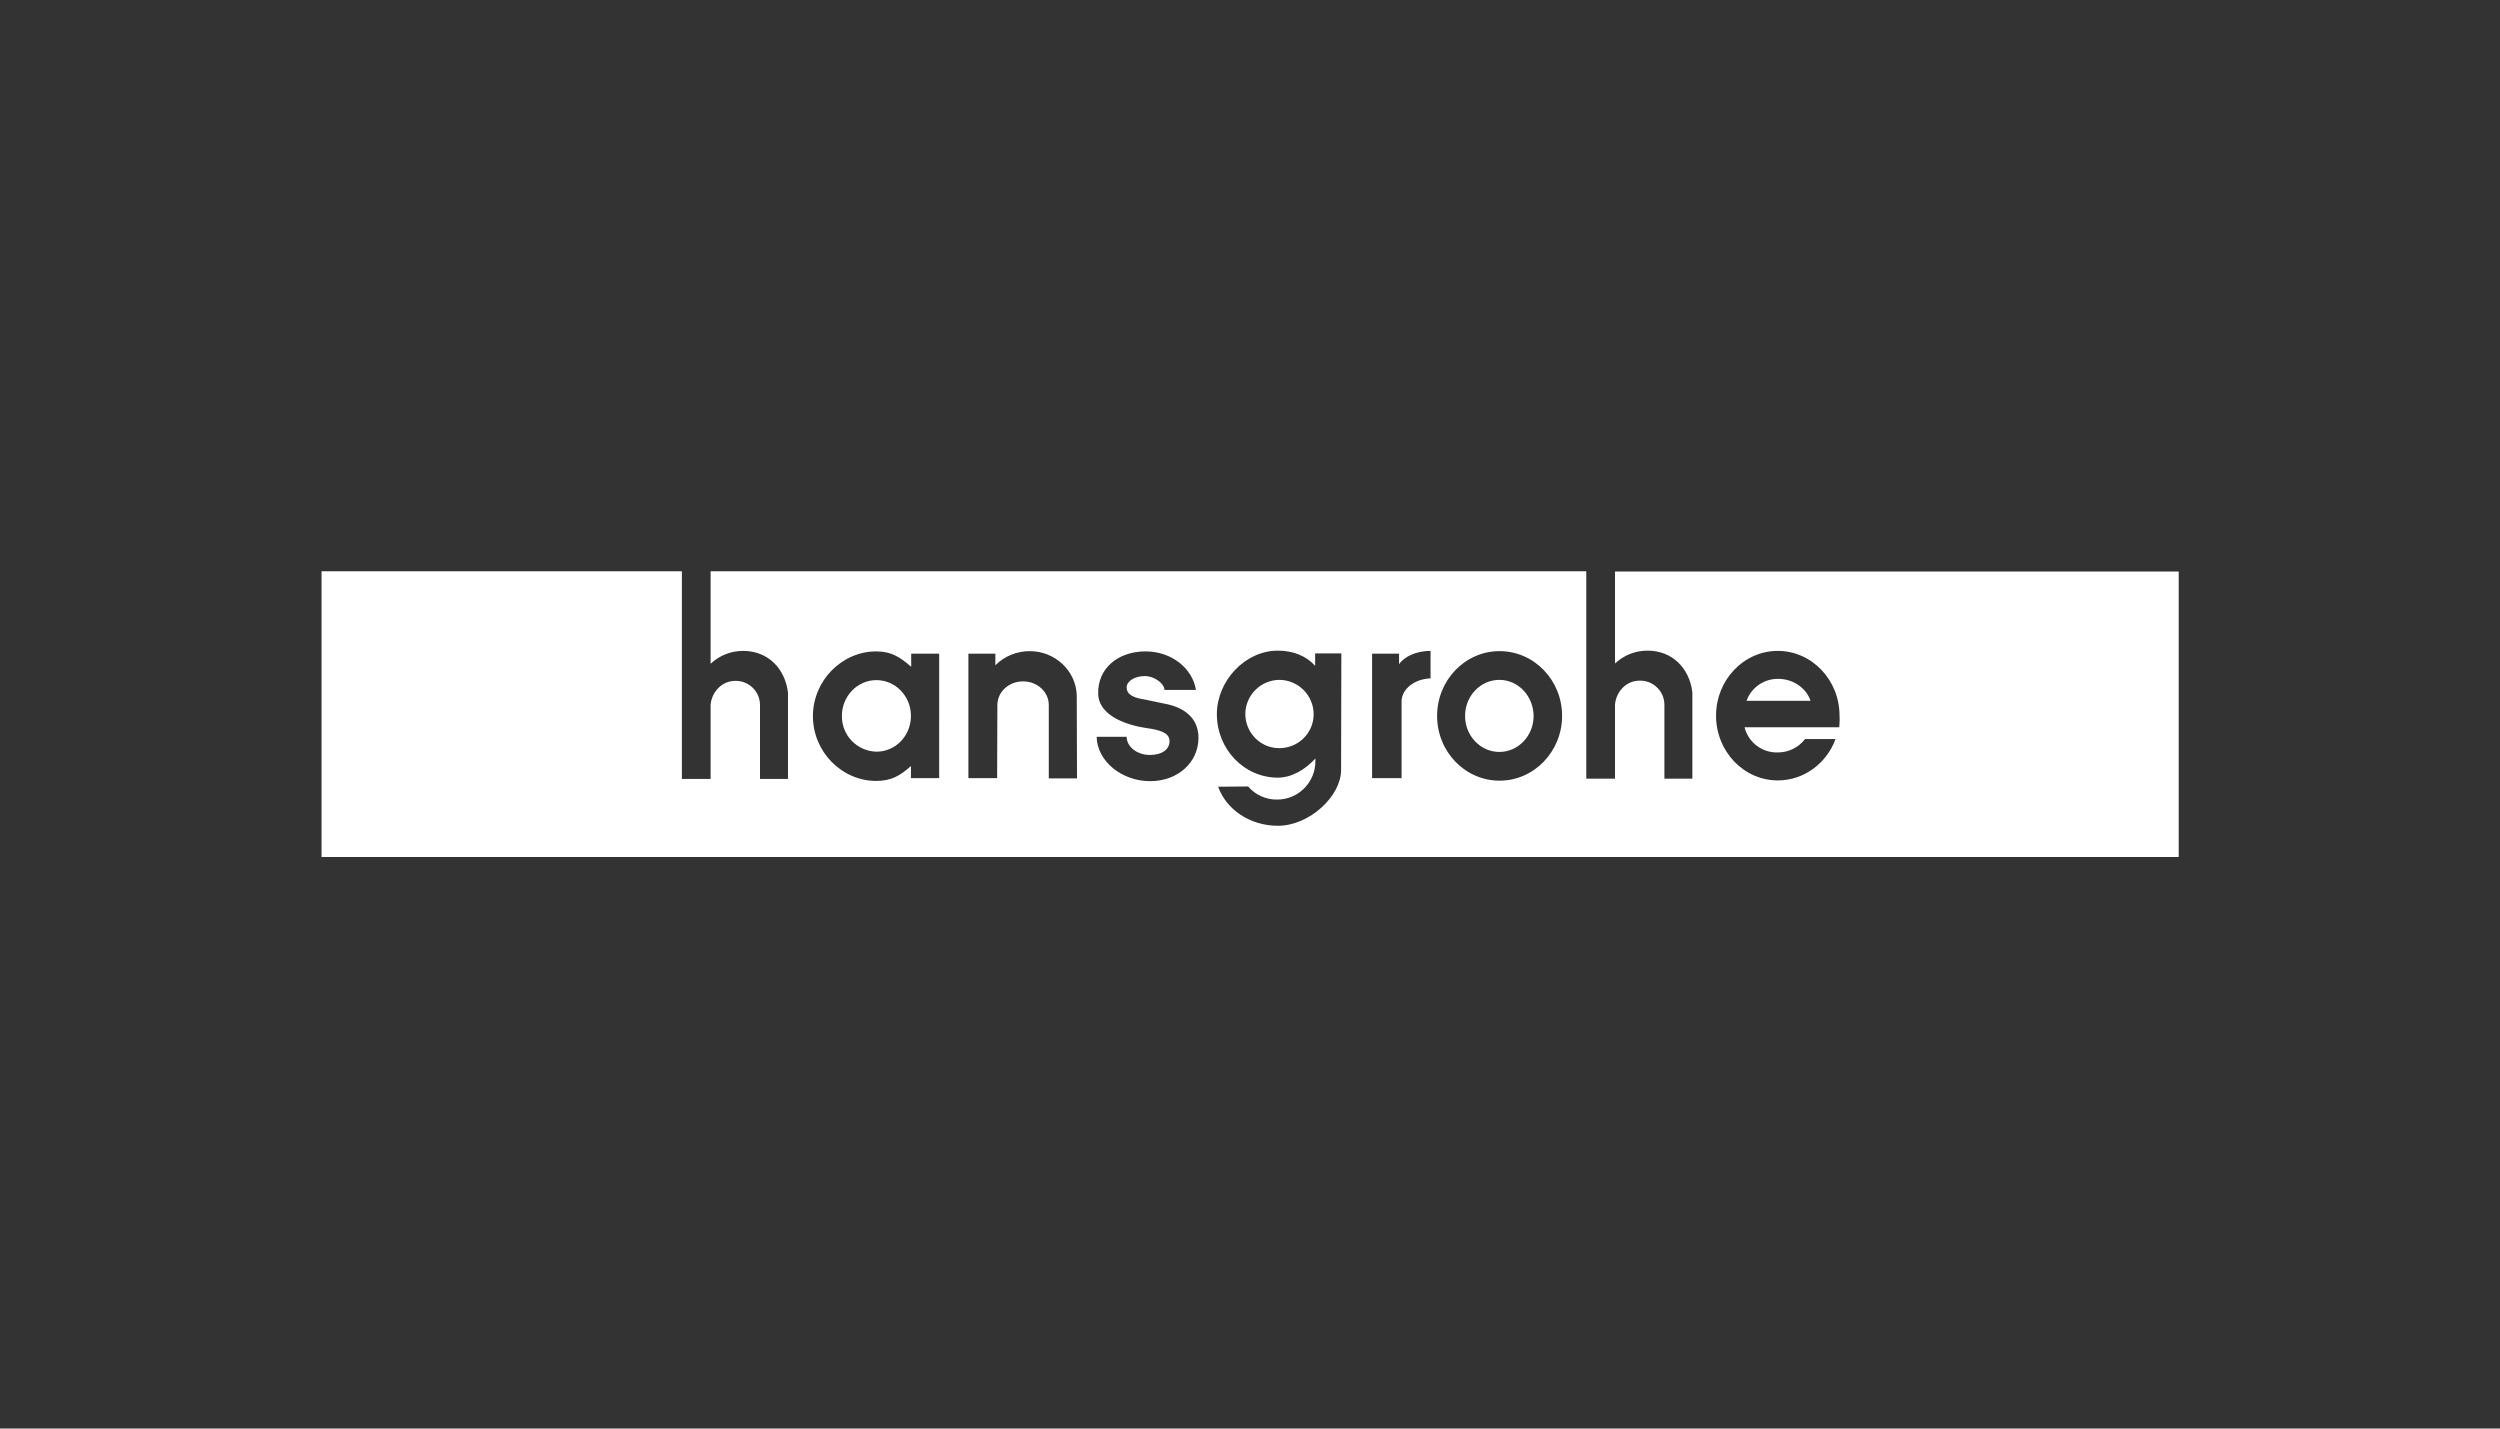 <?xml version="1.0" encoding="UTF-8"?> <svg xmlns="http://www.w3.org/2000/svg" xmlns:xlink="http://www.w3.org/1999/xlink" version="1.1" id="Ebene_2_1_" x="0px" y="0px" viewBox="0 0 992.1 566.9" xml:space="preserve"><rect x="0" y="0" width="992.1" height="566.9" fill="#333333" stroke="none"/> <g> <path fill="#FFFFFF" d="M595,269.8c-7.5,0-13.6,6.4-13.6,14.3c0,7.9,6.1,14.3,13.6,14.3c7.5,0,13.6-6.4,13.6-14.3 C608.5,276.2,602.5,269.8,595,269.8z"></path> <path fill="#FFFFFF" d="M705.7,269.4L705.7,269.4c-5.6-0.1-10.7,3.4-12.6,8.7h25.4C716.8,273.1,711.7,269.4,705.7,269.4z"></path> <path fill="#FFFFFF" d="M640.9,226.8v36.5c3.5-3.3,8.1-5.1,12.9-5.1c9.8,0,16.6,6.9,17.8,16.5V309h-11.1v-29.5 c-0.1-5.3-4.5-9.5-9.8-9.4c-5.4,0-9.3,4.4-9.8,9.4V309h-11.4v-82.3H282v36.7c3.5-3.3,8.1-5.1,12.9-5.1c9.8,0,16.6,6.9,17.8,16.5 v34.3h-11.1v-29.5c-0.1-5.3-4.5-9.5-9.8-9.4c-5.4,0-9.3,4.4-9.8,9.4v29.5h-11.4v-82.4H127.6v113.4h737V226.8H640.9z M372.7,308.8 h-11.2v-4.8c-4.3,3.8-7.7,5.9-13.8,5.9c-13.7,0-25.1-11.6-25.1-25.7c0-14.1,11.5-25.7,25.1-25.7c6.1,0,9.5,2.3,13.9,6.1v-5.2h11.1 V308.8z M416.2,308.8v-29c0-5.2-4.5-9.4-10.2-9.4s-10.2,4.2-10.2,9.4l-0.1,29h-11.4v-49.4h10.7v4.6c3.6-3.6,8.5-5.6,13.6-5.6 c10.2,0,18.5,7.9,18.7,17.7l0.1,32.8H416.2z M456.4,310c-11.1,0-21-7.8-21.2-17.6h11.9c0,3.9,4.1,7.2,9.2,7.2c4.8,0,8-2.2,7.8-5.8 c-0.2-2.9-3.4-4.1-9.3-4.9l-2.8-0.5c-8.4-1.8-16-5.9-16.2-13c-0.3-9.9,7.6-16.9,18.8-16.9c10.2,0,18.6,6.6,20,15.3h-12.5 c0-2.4-3.8-5.5-7.8-5.5c-4,0-7.2,2-7.2,4.5c0,3.4,4,4.3,7.2,4.8l7.6,1.6c8,1.4,13.7,5.7,13.7,13.6C475.6,302.5,467.5,310,456.4,310 z M532.2,305.1v0.5c0,10.2-12.4,22.1-25.1,22.1c-11.1,0-20.5-6.5-23.7-15.5l11.9-0.1c2.9,3.4,7.2,5.3,11.7,5.2 c8.4-0.1,15.1-7,15-15.4c0-0.3,0-0.9,0-0.9c-4,4.4-9.4,7.6-14.9,7.6c-13.4,0-24.2-11.3-24.2-25.2c0-13.1,11.1-25.2,24.2-25.2 c6.3,0,11.3,2.2,14.8,6v-4.9h10.4L532.2,305.1z M567.8,269.2c-6.3,0.2-11.3,4-11.6,8.8v30.8h-11.7v-49.4h10.7v4.2 c2.1-3.1,6.9-5.3,12.5-5.3V269.2z M619.9,284.1C619.9,284.1,619.9,284.1,619.9,284.1c0,14.1-11.1,25.7-24.8,25.7 c-13.7,0-24.8-11.5-24.8-25.7s11.1-25.7,24.8-25.7C608.8,258.4,619.9,269.9,619.9,284.1C619.9,284,619.9,284,619.9,284.1 L619.9,284.1z M729.9,288.6h-37.6c1.5,6,7,10.2,13.2,10c4.2,0,8.2-1.9,10.8-5.3h12.1c-3.5,9.6-12.5,16.4-22.9,16.4 c-13.5,0-24.5-11.5-24.5-25.7c0-14.2,11-25.7,24.5-25.7s24.5,11.5,24.5,25.7C730.1,285.6,730,287.1,729.9,288.6z"></path> <path fill="#FFFFFF" d="M347.8,269.9c-7.6,0-13.7,6.4-13.7,14.2c-0.1,7.7,6,14,13.7,14.2c0,0,0,0,0,0c7.6,0,13.7-6.3,13.7-14.2 S355.3,269.9,347.8,269.9z"></path> <path fill="#FFFFFF" d="M507.8,269.8c-7.3,0-13.3,5.8-13.6,13.1c-0.2,7.5,5.6,13.8,13.1,14c7.5,0.2,13.8-5.6,14-13.1c0,0,0,0,0,0 C521.5,276.2,515.4,269.9,507.8,269.8z"></path> </g> </svg> 